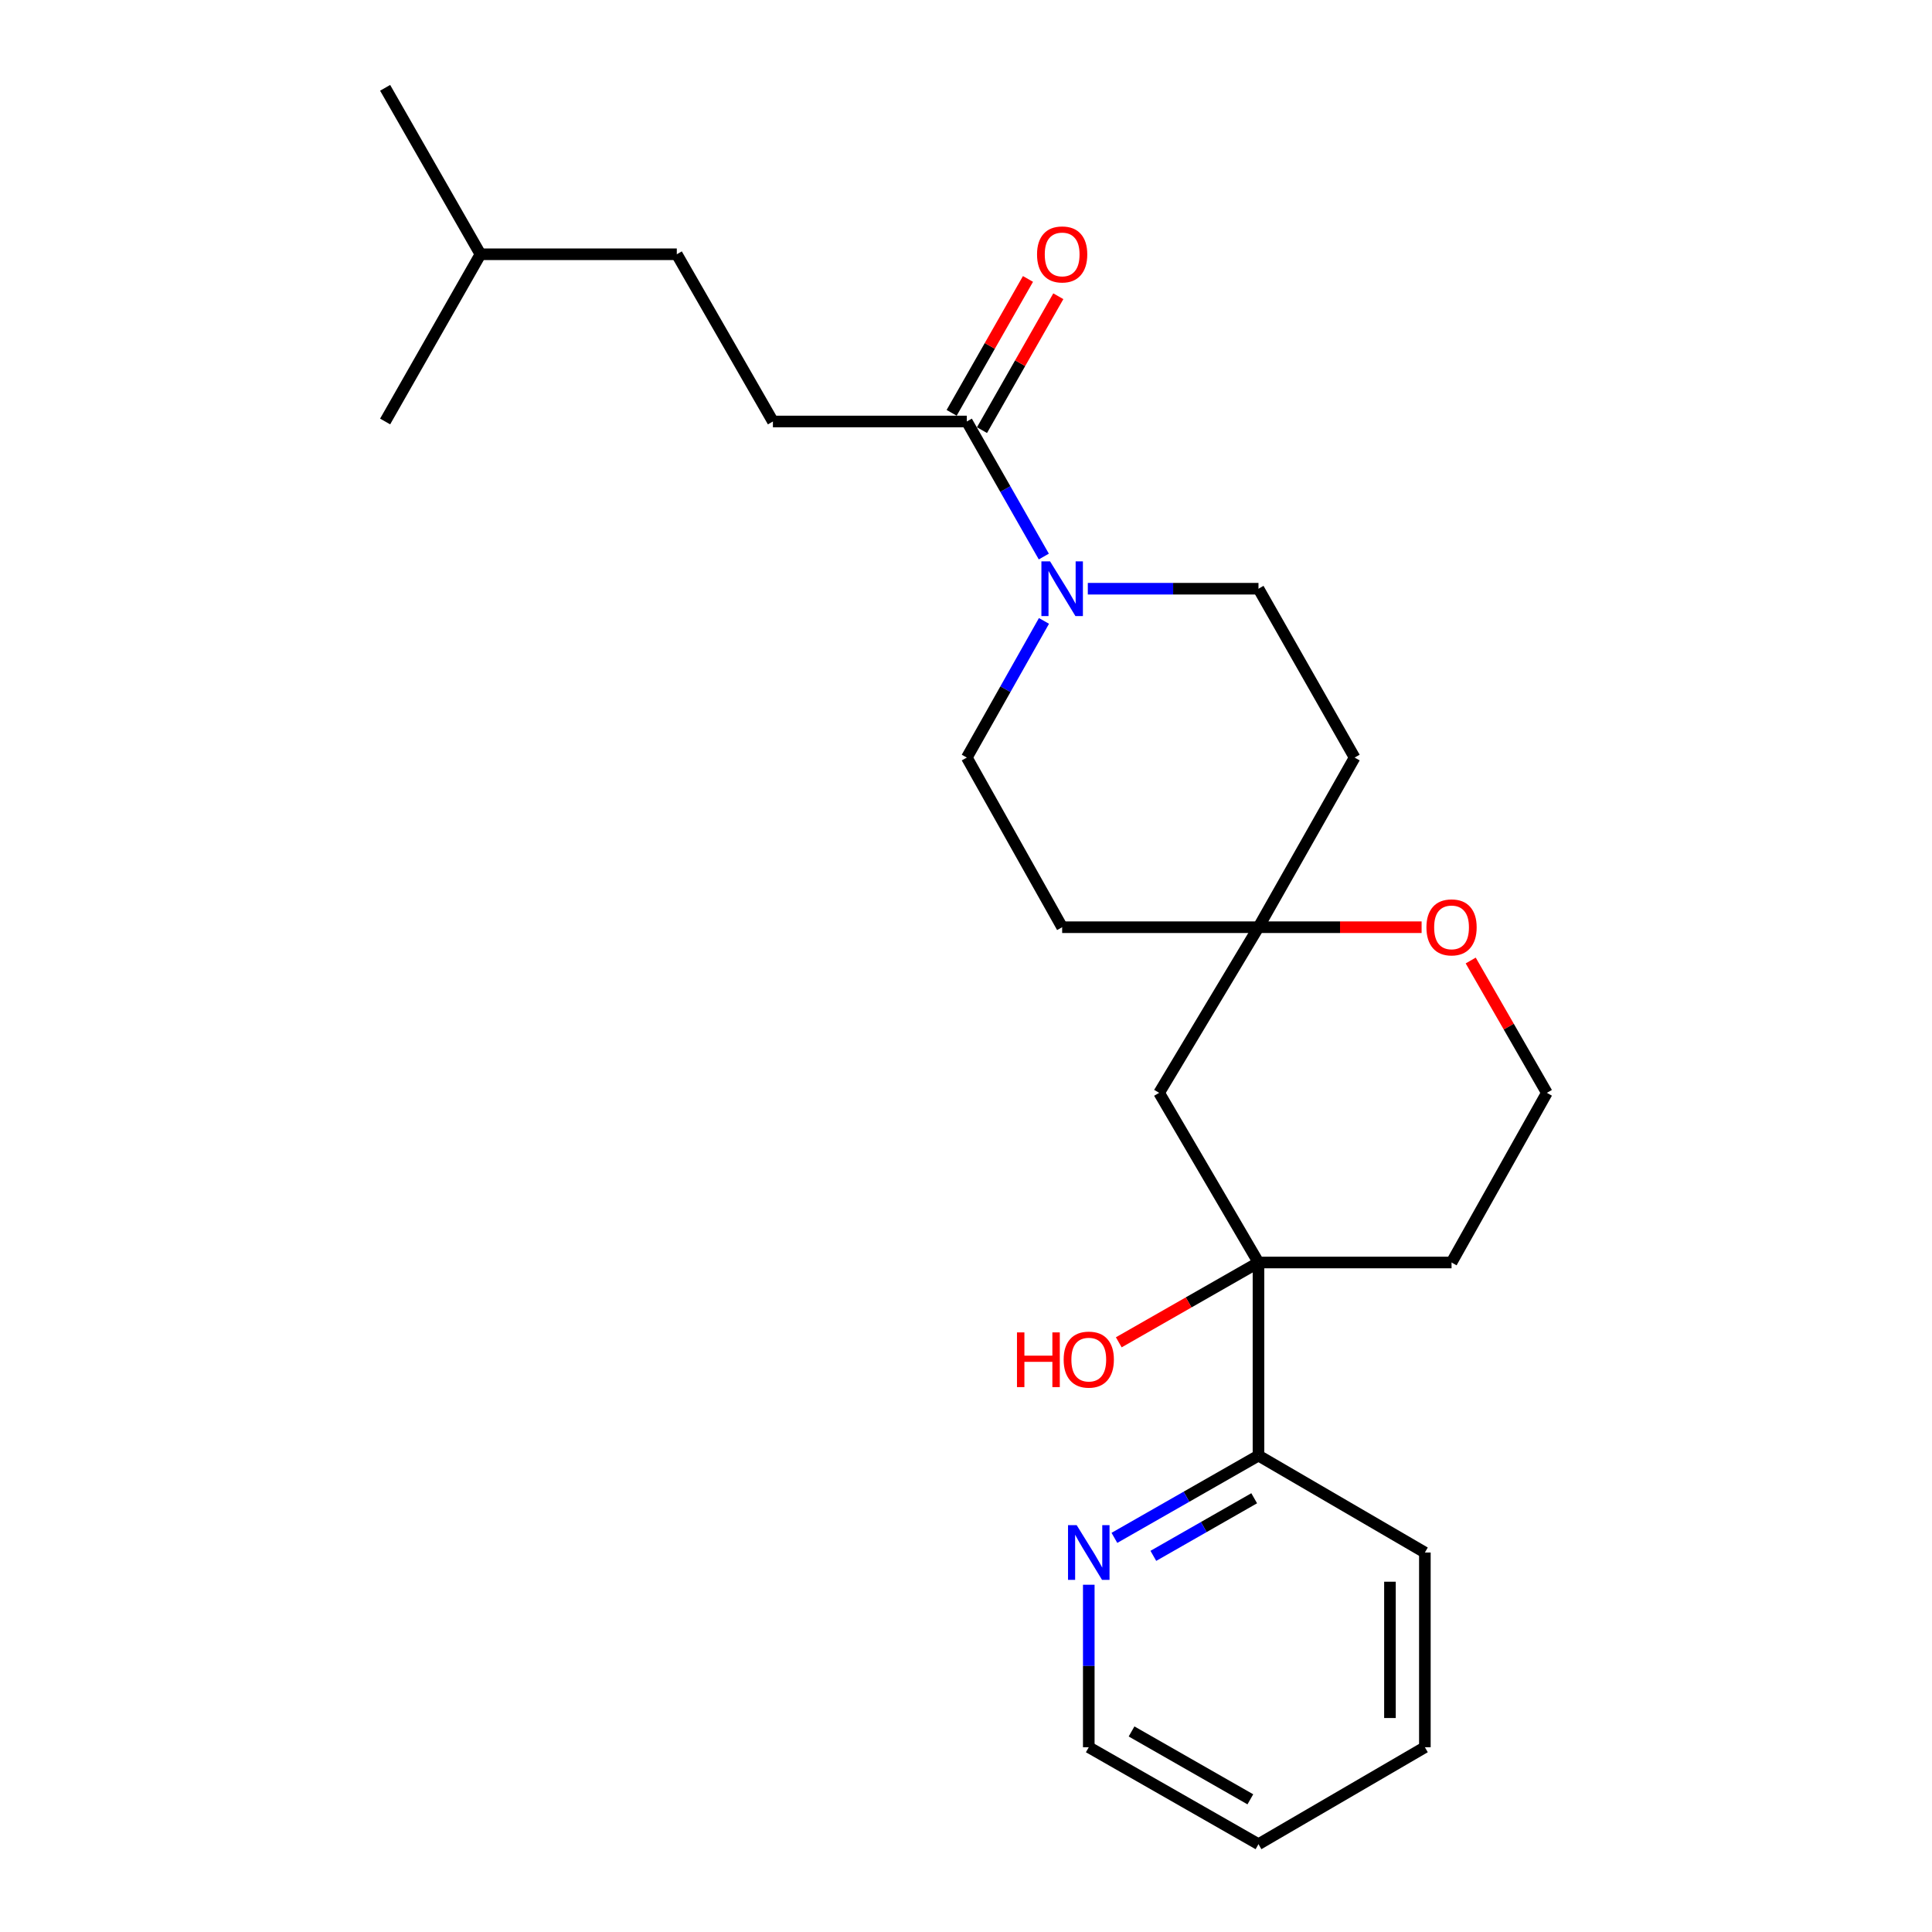 <?xml version='1.0' encoding='iso-8859-1'?>
<svg version='1.1' baseProfile='full'
              xmlns='http://www.w3.org/2000/svg'
                      xmlns:rdkit='http://www.rdkit.org/xml'
                      xmlns:xlink='http://www.w3.org/1999/xlink'
                  xml:space='preserve'
width='1000px' height='1000px' viewBox='0 0 1000 1000'>
<!-- END OF HEADER -->
<rect style='opacity:1.0;fill:#FFFFFF;stroke:none' width='1000' height='1000' x='0' y='0'> </rect>
<path class='bond-1' d='M 540.276,288.066 L 520.349,253.114' style='fill:none;fill-rule:evenodd;stroke:#0000FF;stroke-width:6px;stroke-linecap:butt;stroke-linejoin:miter;stroke-opacity:1' />
<path class='bond-1' d='M 520.349,253.114 L 500.422,218.162' style='fill:none;fill-rule:evenodd;stroke:#000000;stroke-width:6px;stroke-linecap:butt;stroke-linejoin:miter;stroke-opacity:1' />
<path class='bond-7' d='M 563.05,304.717 L 607.219,304.717' style='fill:none;fill-rule:evenodd;stroke:#0000FF;stroke-width:6px;stroke-linecap:butt;stroke-linejoin:miter;stroke-opacity:1' />
<path class='bond-7' d='M 607.219,304.717 L 651.388,304.717' style='fill:none;fill-rule:evenodd;stroke:#000000;stroke-width:6px;stroke-linecap:butt;stroke-linejoin:miter;stroke-opacity:1' />
<path class='bond-8' d='M 540.358,321.386 L 520.39,356.751' style='fill:none;fill-rule:evenodd;stroke:#0000FF;stroke-width:6px;stroke-linecap:butt;stroke-linejoin:miter;stroke-opacity:1' />
<path class='bond-8' d='M 520.39,356.751 L 500.422,392.115' style='fill:none;fill-rule:evenodd;stroke:#000000;stroke-width:6px;stroke-linecap:butt;stroke-linejoin:miter;stroke-opacity:1' />
<path class='bond-0' d='M 651.388,653.467 L 599.961,565.657' style='fill:none;fill-rule:evenodd;stroke:#000000;stroke-width:6px;stroke-linecap:butt;stroke-linejoin:miter;stroke-opacity:1' />
<path class='bond-4' d='M 651.388,653.467 L 651.388,753.408' style='fill:none;fill-rule:evenodd;stroke:#000000;stroke-width:6px;stroke-linecap:butt;stroke-linejoin:miter;stroke-opacity:1' />
<path class='bond-14' d='M 651.388,653.467 L 615.232,674.122' style='fill:none;fill-rule:evenodd;stroke:#000000;stroke-width:6px;stroke-linecap:butt;stroke-linejoin:miter;stroke-opacity:1' />
<path class='bond-14' d='M 615.232,674.122 L 579.077,694.777' style='fill:none;fill-rule:evenodd;stroke:#FF0000;stroke-width:6px;stroke-linecap:butt;stroke-linejoin:miter;stroke-opacity:1' />
<path class='bond-25' d='M 651.388,653.467 L 751.319,653.467' style='fill:none;fill-rule:evenodd;stroke:#000000;stroke-width:6px;stroke-linecap:butt;stroke-linejoin:miter;stroke-opacity:1' />
<path class='bond-11' d='M 508.273,222.639 L 528.03,187.987' style='fill:none;fill-rule:evenodd;stroke:#000000;stroke-width:6px;stroke-linecap:butt;stroke-linejoin:miter;stroke-opacity:1' />
<path class='bond-11' d='M 528.03,187.987 L 547.786,153.335' style='fill:none;fill-rule:evenodd;stroke:#FF0000;stroke-width:6px;stroke-linecap:butt;stroke-linejoin:miter;stroke-opacity:1' />
<path class='bond-11' d='M 492.57,213.686 L 512.326,179.034' style='fill:none;fill-rule:evenodd;stroke:#000000;stroke-width:6px;stroke-linecap:butt;stroke-linejoin:miter;stroke-opacity:1' />
<path class='bond-11' d='M 512.326,179.034 L 532.083,144.382' style='fill:none;fill-rule:evenodd;stroke:#FF0000;stroke-width:6px;stroke-linecap:butt;stroke-linejoin:miter;stroke-opacity:1' />
<path class='bond-12' d='M 500.422,218.162 L 400.059,218.162' style='fill:none;fill-rule:evenodd;stroke:#000000;stroke-width:6px;stroke-linecap:butt;stroke-linejoin:miter;stroke-opacity:1' />
<path class='bond-2' d='M 651.388,479.925 L 549.77,479.925' style='fill:none;fill-rule:evenodd;stroke:#000000;stroke-width:6px;stroke-linecap:butt;stroke-linejoin:miter;stroke-opacity:1' />
<path class='bond-3' d='M 651.388,479.925 L 599.961,565.657' style='fill:none;fill-rule:evenodd;stroke:#000000;stroke-width:6px;stroke-linecap:butt;stroke-linejoin:miter;stroke-opacity:1' />
<path class='bond-5' d='M 651.388,479.925 L 693.604,479.925' style='fill:none;fill-rule:evenodd;stroke:#000000;stroke-width:6px;stroke-linecap:butt;stroke-linejoin:miter;stroke-opacity:1' />
<path class='bond-5' d='M 693.604,479.925 L 735.821,479.925' style='fill:none;fill-rule:evenodd;stroke:#FF0000;stroke-width:6px;stroke-linecap:butt;stroke-linejoin:miter;stroke-opacity:1' />
<path class='bond-24' d='M 651.388,479.925 L 701.148,392.115' style='fill:none;fill-rule:evenodd;stroke:#000000;stroke-width:6px;stroke-linecap:butt;stroke-linejoin:miter;stroke-opacity:1' />
<path class='bond-6' d='M 651.388,753.408 L 614.102,774.704' style='fill:none;fill-rule:evenodd;stroke:#000000;stroke-width:6px;stroke-linecap:butt;stroke-linejoin:miter;stroke-opacity:1' />
<path class='bond-6' d='M 614.102,774.704 L 576.817,796' style='fill:none;fill-rule:evenodd;stroke:#0000FF;stroke-width:6px;stroke-linecap:butt;stroke-linejoin:miter;stroke-opacity:1' />
<path class='bond-6' d='M 649.167,775.493 L 623.068,790.4' style='fill:none;fill-rule:evenodd;stroke:#000000;stroke-width:6px;stroke-linecap:butt;stroke-linejoin:miter;stroke-opacity:1' />
<path class='bond-6' d='M 623.068,790.4 L 596.968,805.308' style='fill:none;fill-rule:evenodd;stroke:#0000FF;stroke-width:6px;stroke-linecap:butt;stroke-linejoin:miter;stroke-opacity:1' />
<path class='bond-18' d='M 651.388,753.408 L 737.511,803.579' style='fill:none;fill-rule:evenodd;stroke:#000000;stroke-width:6px;stroke-linecap:butt;stroke-linejoin:miter;stroke-opacity:1' />
<path class='bond-15' d='M 761.236,497.158 L 780.947,531.407' style='fill:none;fill-rule:evenodd;stroke:#FF0000;stroke-width:6px;stroke-linecap:butt;stroke-linejoin:miter;stroke-opacity:1' />
<path class='bond-15' d='M 780.947,531.407 L 800.657,565.657' style='fill:none;fill-rule:evenodd;stroke:#000000;stroke-width:6px;stroke-linecap:butt;stroke-linejoin:miter;stroke-opacity:1' />
<path class='bond-17' d='M 563.548,820.259 L 563.548,862.311' style='fill:none;fill-rule:evenodd;stroke:#0000FF;stroke-width:6px;stroke-linecap:butt;stroke-linejoin:miter;stroke-opacity:1' />
<path class='bond-17' d='M 563.548,862.311 L 563.548,904.364' style='fill:none;fill-rule:evenodd;stroke:#000000;stroke-width:6px;stroke-linecap:butt;stroke-linejoin:miter;stroke-opacity:1' />
<path class='bond-10' d='M 651.388,304.717 L 701.148,392.115' style='fill:none;fill-rule:evenodd;stroke:#000000;stroke-width:6px;stroke-linecap:butt;stroke-linejoin:miter;stroke-opacity:1' />
<path class='bond-9' d='M 500.422,392.115 L 549.77,479.925' style='fill:none;fill-rule:evenodd;stroke:#000000;stroke-width:6px;stroke-linecap:butt;stroke-linejoin:miter;stroke-opacity:1' />
<path class='bond-16' d='M 400.059,218.162 L 350.309,131.608' style='fill:none;fill-rule:evenodd;stroke:#000000;stroke-width:6px;stroke-linecap:butt;stroke-linejoin:miter;stroke-opacity:1' />
<path class='bond-13' d='M 751.319,653.467 L 800.657,565.657' style='fill:none;fill-rule:evenodd;stroke:#000000;stroke-width:6px;stroke-linecap:butt;stroke-linejoin:miter;stroke-opacity:1' />
<path class='bond-19' d='M 350.309,131.608 L 248.681,131.608' style='fill:none;fill-rule:evenodd;stroke:#000000;stroke-width:6px;stroke-linecap:butt;stroke-linejoin:miter;stroke-opacity:1' />
<path class='bond-26' d='M 563.548,904.364 L 651.388,954.545' style='fill:none;fill-rule:evenodd;stroke:#000000;stroke-width:6px;stroke-linecap:butt;stroke-linejoin:miter;stroke-opacity:1' />
<path class='bond-26' d='M 585.69,896.196 L 647.178,931.323' style='fill:none;fill-rule:evenodd;stroke:#000000;stroke-width:6px;stroke-linecap:butt;stroke-linejoin:miter;stroke-opacity:1' />
<path class='bond-23' d='M 737.511,803.579 L 737.511,904.364' style='fill:none;fill-rule:evenodd;stroke:#000000;stroke-width:6px;stroke-linecap:butt;stroke-linejoin:miter;stroke-opacity:1' />
<path class='bond-23' d='M 719.435,818.697 L 719.435,889.246' style='fill:none;fill-rule:evenodd;stroke:#000000;stroke-width:6px;stroke-linecap:butt;stroke-linejoin:miter;stroke-opacity:1' />
<path class='bond-20' d='M 248.681,131.608 L 199.343,45.455' style='fill:none;fill-rule:evenodd;stroke:#000000;stroke-width:6px;stroke-linecap:butt;stroke-linejoin:miter;stroke-opacity:1' />
<path class='bond-21' d='M 248.681,131.608 L 199.343,218.162' style='fill:none;fill-rule:evenodd;stroke:#000000;stroke-width:6px;stroke-linecap:butt;stroke-linejoin:miter;stroke-opacity:1' />
<path class='bond-22' d='M 651.388,954.545 L 737.511,904.364' style='fill:none;fill-rule:evenodd;stroke:#000000;stroke-width:6px;stroke-linecap:butt;stroke-linejoin:miter;stroke-opacity:1' />
<path  class='atom-0' d='M 543.51 290.557
L 552.79 305.557
Q 553.71 307.037, 555.19 309.717
Q 556.67 312.397, 556.75 312.557
L 556.75 290.557
L 560.51 290.557
L 560.51 318.877
L 556.63 318.877
L 546.67 302.477
Q 545.51 300.557, 544.27 298.357
Q 543.07 296.157, 542.71 295.477
L 542.71 318.877
L 539.03 318.877
L 539.03 290.557
L 543.51 290.557
' fill='#0000FF'/>
<path  class='atom-6' d='M 738.319 480.005
Q 738.319 473.205, 741.679 469.405
Q 745.039 465.605, 751.319 465.605
Q 757.599 465.605, 760.959 469.405
Q 764.319 473.205, 764.319 480.005
Q 764.319 486.885, 760.919 490.805
Q 757.519 494.685, 751.319 494.685
Q 745.079 494.685, 741.679 490.805
Q 738.319 486.925, 738.319 480.005
M 751.319 491.485
Q 755.639 491.485, 757.959 488.605
Q 760.319 485.685, 760.319 480.005
Q 760.319 474.445, 757.959 471.645
Q 755.639 468.805, 751.319 468.805
Q 746.999 468.805, 744.639 471.605
Q 742.319 474.405, 742.319 480.005
Q 742.319 485.725, 744.639 488.605
Q 746.999 491.485, 751.319 491.485
' fill='#FF0000'/>
<path  class='atom-7' d='M 557.288 789.419
L 566.568 804.419
Q 567.488 805.899, 568.968 808.579
Q 570.448 811.259, 570.528 811.419
L 570.528 789.419
L 574.288 789.419
L 574.288 817.739
L 570.408 817.739
L 560.448 801.339
Q 559.288 799.419, 558.048 797.219
Q 556.848 795.019, 556.488 794.339
L 556.488 817.739
L 552.808 817.739
L 552.808 789.419
L 557.288 789.419
' fill='#0000FF'/>
<path  class='atom-12' d='M 536.77 131.688
Q 536.77 124.888, 540.13 121.088
Q 543.49 117.288, 549.77 117.288
Q 556.05 117.288, 559.41 121.088
Q 562.77 124.888, 562.77 131.688
Q 562.77 138.568, 559.37 142.488
Q 555.97 146.368, 549.77 146.368
Q 543.53 146.368, 540.13 142.488
Q 536.77 138.608, 536.77 131.688
M 549.77 143.168
Q 554.09 143.168, 556.41 140.288
Q 558.77 137.368, 558.77 131.688
Q 558.77 126.128, 556.41 123.328
Q 554.09 120.488, 549.77 120.488
Q 545.45 120.488, 543.09 123.288
Q 540.77 126.088, 540.77 131.688
Q 540.77 137.408, 543.09 140.288
Q 545.45 143.168, 549.77 143.168
' fill='#FF0000'/>
<path  class='atom-15' d='M 526.388 689.648
L 530.228 689.648
L 530.228 701.688
L 544.708 701.688
L 544.708 689.648
L 548.548 689.648
L 548.548 717.968
L 544.708 717.968
L 544.708 704.888
L 530.228 704.888
L 530.228 717.968
L 526.388 717.968
L 526.388 689.648
' fill='#FF0000'/>
<path  class='atom-15' d='M 550.548 703.728
Q 550.548 696.928, 553.908 693.128
Q 557.268 689.328, 563.548 689.328
Q 569.828 689.328, 573.188 693.128
Q 576.548 696.928, 576.548 703.728
Q 576.548 710.608, 573.148 714.528
Q 569.748 718.408, 563.548 718.408
Q 557.308 718.408, 553.908 714.528
Q 550.548 710.648, 550.548 703.728
M 563.548 715.208
Q 567.868 715.208, 570.188 712.328
Q 572.548 709.408, 572.548 703.728
Q 572.548 698.168, 570.188 695.368
Q 567.868 692.528, 563.548 692.528
Q 559.228 692.528, 556.868 695.328
Q 554.548 698.128, 554.548 703.728
Q 554.548 709.448, 556.868 712.328
Q 559.228 715.208, 563.548 715.208
' fill='#FF0000'/>
</svg>
